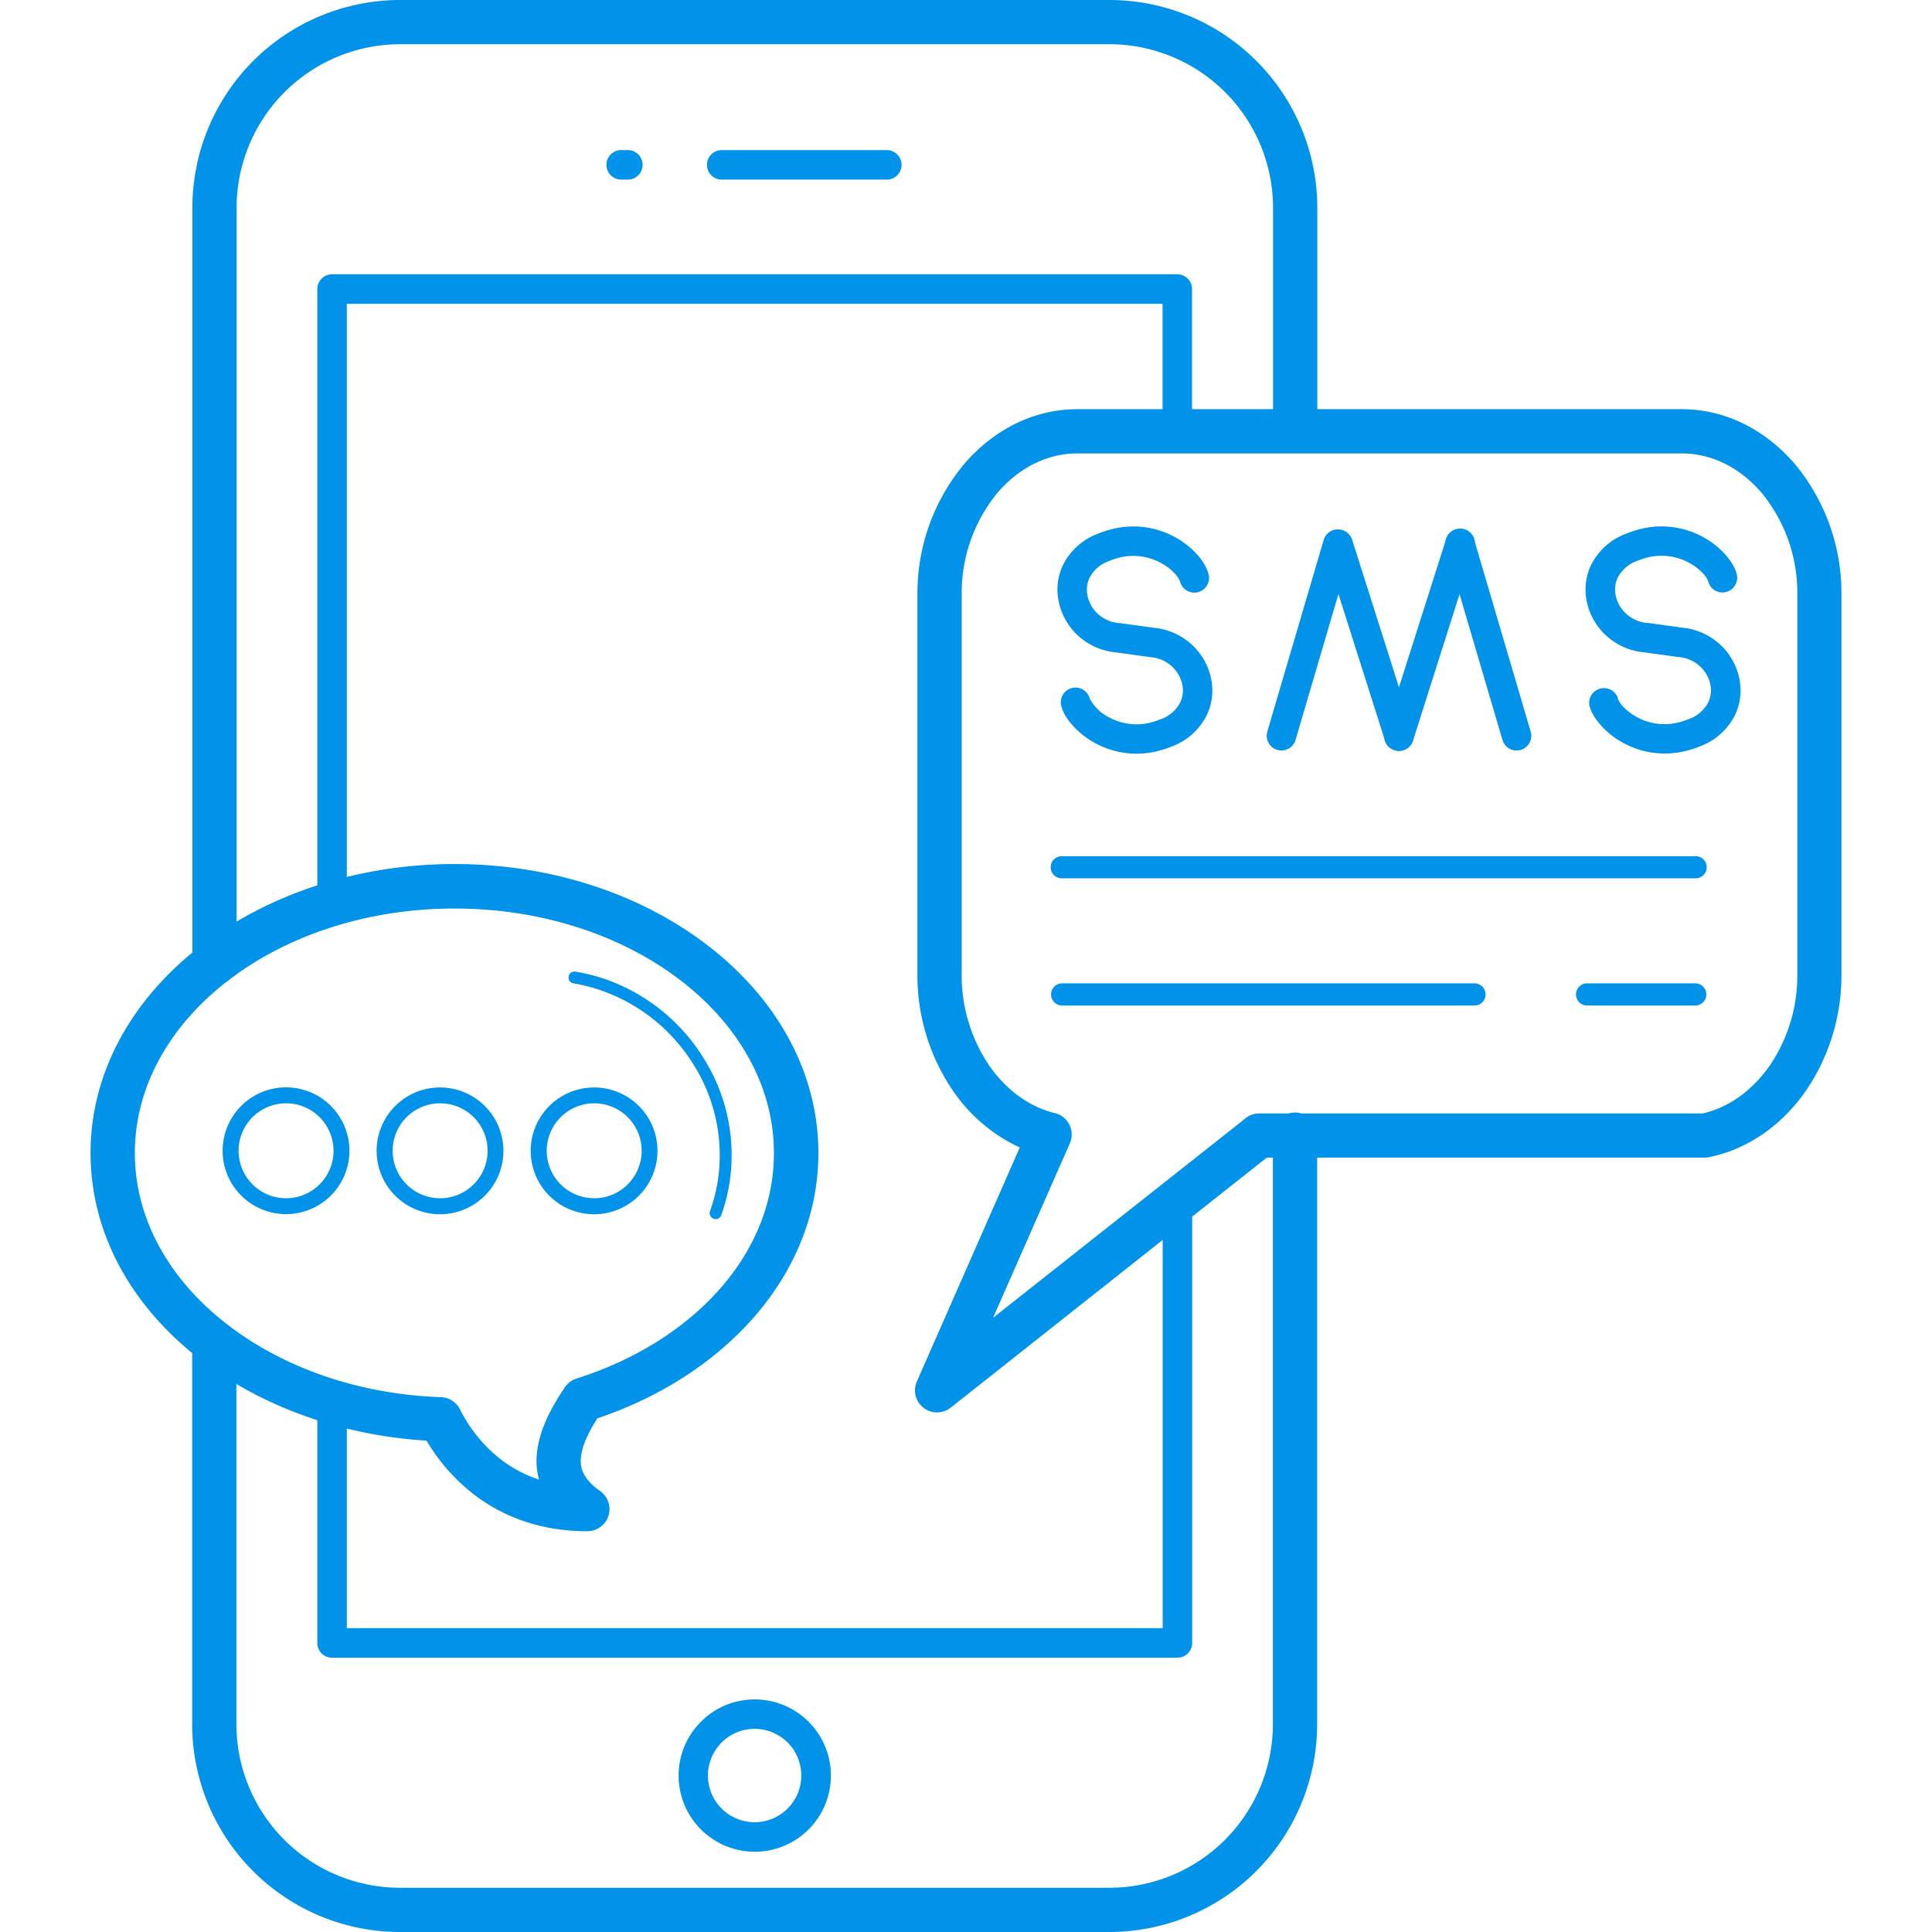 <?xml version="1.0" encoding="UTF-8"?>
<svg xmlns="http://www.w3.org/2000/svg" id="레이어_1" data-name="레이어 1" viewBox="0 0 512 512">
  <defs>
    <style>.cls-1{fill:#0093e9;}.cls-2{fill:none;}</style>
  </defs>
  <g id="Layer_1">
    <g id="_325112544" data-name=" 325112544">
      <path class="cls-1" d="M337.33,300.94a5.87,5.87,0,1,1,11.73,0V457.05a55.11,55.11,0,0,1-55,54.95H105.93a55.09,55.09,0,0,1-55-54.95V355.81a5.86,5.86,0,1,1,11.72,0V457.05a43.38,43.38,0,0,0,43.23,43.23H294.1a43.38,43.38,0,0,0,43.23-43.23ZM62.7,255.25a5.86,5.86,0,1,1-11.72,0V55A55.09,55.09,0,0,1,105.93,0H294.1a55.11,55.11,0,0,1,55,55v59.36a5.87,5.87,0,0,1-11.73,0V55A43.38,43.38,0,0,0,294.1,11.72H105.93A43.38,43.38,0,0,0,62.7,55Z"></path>
      <path class="cls-1" d="M164.82,47.59a3.91,3.91,0,1,1,0-7.81h1.37a3.91,3.91,0,1,1,0,7.81Zm26.64,0a3.91,3.91,0,1,1,0-7.81h43.75a3.91,3.91,0,0,1,0,7.81Z"></path>
      <path class="cls-1" d="M200,450.37a20.18,20.18,0,1,1-14.25,5.91A20,20,0,0,1,200,450.37Zm8.74,11.43a12.37,12.37,0,1,0,3.61,8.73A12.35,12.35,0,0,0,208.75,461.8Z"></path>
      <path class="cls-1" d="M308.13,318.06a3.91,3.91,0,0,1,7.81,0V435.4a3.9,3.9,0,0,1-3.9,3.91H88a3.9,3.9,0,0,1-3.91-3.91V371.47a3.91,3.91,0,0,1,7.82,0v60H308.13ZM91.91,239.57a3.91,3.91,0,0,1-7.82,0V76.6A3.91,3.91,0,0,1,88,72.69H312a3.91,3.91,0,0,1,3.9,3.91v37.71a3.91,3.91,0,1,1-7.81,0V80.51H91.91Z"></path>
      <path class="cls-1" d="M270.25,304.09a43.55,43.55,0,0,1-17.87-15.27,54.17,54.17,0,0,1-9.25-30.64V157.67a53.47,53.47,0,0,1,12.12-34.38c7.71-9.16,18.4-14.85,30.24-14.85H445.68c11.82,0,22.53,5.69,30.24,14.84A53.56,53.56,0,0,1,488,157.67V258.18a54.23,54.23,0,0,1-9.72,31.32c-6.3,8.86-15.22,15.12-25.39,17.16a5.69,5.69,0,0,1-1.15.12v0H335.7L252,373a5.84,5.84,0,0,1-9-6.94h0Zm-8.2-21.86c4.35,6.34,10.36,10.91,17.15,12.67a5.51,5.51,0,0,1,1.31.4,5.85,5.85,0,0,1,3,7.72l-20.34,46.21,66.5-52.54a5.84,5.84,0,0,1,4-1.62H451.26c6.9-1.57,13-6.05,17.52-12.36a42.35,42.35,0,0,0,7.53-24.53V157.67A41.75,41.75,0,0,0,467,130.79c-5.51-6.55-13.06-10.63-21.3-10.63H285.49c-8.24,0-15.79,4.08-21.31,10.63a41.8,41.8,0,0,0-9.32,26.88V258.18A42.56,42.56,0,0,0,262.05,282.23Z"></path>
      <path class="cls-1" d="M158.31,375.88c-2.89,4.52-4.44,8.31-4.41,11.42,0,2.81,1.65,5.39,5.16,7.87a5.85,5.85,0,0,1-3.38,10.62v0c-13.36,0-23.25-4.4-30.42-10a50.39,50.39,0,0,1-12.21-14c-24.17-1.51-45.87-10-61.76-22.92C34.37,345.14,24,326.38,24,305.57c0-21.42,11-40.71,28.8-54.59,17.4-13.57,41.34-22,67.67-22s50.25,8.39,67.63,22c17.78,13.88,28.78,33.18,28.78,54.6,0,16-6.19,30.89-16.79,43.17C189.77,360.67,175.29,370.16,158.31,375.88Zm-16.13,11.51c-.05-6,2.55-12.41,7.35-19.49a5.86,5.86,0,0,1,3.26-2.57c15.78-5,29.13-13.51,38.42-24.25,8.77-10.17,13.89-22.38,13.89-35.51,0-17.63-9.26-33.68-24.23-45.37-15.38-12-36.74-19.43-60.42-19.43S75.39,248.2,60,260.21c-15,11.69-24.26,27.73-24.26,45.36,0,17.1,8.74,32.67,23,44.24,14.67,11.93,35.1,19.61,57.89,20.45a5.85,5.85,0,0,1,5.26,3.22,39.3,39.3,0,0,0,10.63,13.13,34,34,0,0,0,10.32,5.49A19.73,19.73,0,0,1,142.18,387.39Z"></path>
      <path class="cls-1" d="M191.15,322a1.58,1.58,0,0,1-2,1,1.6,1.6,0,0,1-1-2,44.56,44.56,0,0,0,2-7.62A45,45,0,0,0,184,282.46a47,47,0,0,0-24.27-19.84,45.2,45.2,0,0,0-7.65-2,1.58,1.58,0,1,1,.52-3.11,47.54,47.54,0,0,1,8.19,2.11,50.12,50.12,0,0,1,25.91,21.18,48.15,48.15,0,0,1,6.57,33A46.93,46.93,0,0,1,191.15,322Z"></path>
      <path class="cls-1" d="M157.46,292.39a12.58,12.58,0,1,0,8.91,3.69A12.56,12.56,0,0,0,157.46,292.39Zm-11.89.71A16.8,16.8,0,1,1,140.64,305,16.76,16.76,0,0,1,145.57,293.1Zm-69.77-.71a12.58,12.58,0,1,0,8.91,3.69A12.53,12.53,0,0,0,75.8,292.39Zm-11.9.71A16.8,16.8,0,1,1,59,305,16.8,16.8,0,0,1,63.9,293.1Zm52.73-.71a12.58,12.58,0,1,0,8.91,3.69A12.56,12.56,0,0,0,116.63,292.39Zm-11.89.71A16.8,16.8,0,1,1,99.81,305,16.76,16.76,0,0,1,104.74,293.1Z"></path>
      <path class="cls-1" d="M343.3,196.19a3.9,3.9,0,0,1-7.48-2.2l15-51a3.9,3.9,0,0,1,7.48,2.2Z"></path>
      <path class="cls-1" d="M374.47,193.9a3.9,3.9,0,1,1-7.44,2.36l-16.17-50.94a3.91,3.91,0,0,1,7.45-2.35Z"></path>
      <path class="cls-1" d="M405.68,194a3.9,3.9,0,0,1-7.48,2.2l-15-50.95a3.9,3.9,0,1,1,7.48-2.2Z"></path>
      <path class="cls-1" d="M374.47,196.26A3.9,3.9,0,1,1,367,193.9L383.19,143a3.91,3.91,0,1,1,7.45,2.35Z"></path>
      <path class="cls-1" d="M460.24,152.11a3.9,3.9,0,0,1-7.54,2c0-.07,0-.12-.05-.17h0c-.58-1.45-2.45-3.44-5.26-4.92a15.33,15.33,0,0,0-11.22-1.17,19.6,19.6,0,0,0-2.23.76,9.26,9.26,0,0,0-5.31,4.66,7.55,7.55,0,0,0-.51,4.22h0a9,9,0,0,0,1.88,4.16,9.36,9.36,0,0,0,6.39,3.42l.24,0,9.29,1.28a17.13,17.13,0,0,1,11.65,6.3,16.84,16.84,0,0,1,3.48,7.78,15.27,15.27,0,0,1-1.05,8.62,16.85,16.85,0,0,1-9.52,8.75,27.78,27.78,0,0,1-3.15,1.06,23,23,0,0,1-16.84-1.81c-4.56-2.39-7.75-6.06-8.89-8.89a1.17,1.17,0,0,1-.09-.24c-.11-.3-.21-.57-.28-.84a3.91,3.91,0,0,1,7.55-2v.08l0,.09c.59,1.45,2.44,3.44,5.26,4.92a15.33,15.33,0,0,0,11.22,1.17,21.17,21.17,0,0,0,2.24-.76,9.23,9.23,0,0,0,5.3-4.66,7.47,7.47,0,0,0,.51-4.22h0a8.81,8.81,0,0,0-1.87-4.13,9.33,9.33,0,0,0-6.39-3.43l-.11,0-9.42-1.29h0a17.1,17.1,0,0,1-11.64-6.3,16.84,16.84,0,0,1-3.49-7.78h0v0a15.29,15.29,0,0,1,1.06-8.6,16.85,16.85,0,0,1,9.52-8.75,24.83,24.83,0,0,1,3.15-1.06A23,23,0,0,1,451,142.14c4.55,2.39,7.74,6.06,8.89,8.89h0v0A10.24,10.24,0,0,1,460.24,152.11Z"></path>
      <path class="cls-1" d="M319.88,151a9.94,9.94,0,0,1,.4,1.15,3.9,3.9,0,0,1-7.54,2,.67.67,0,0,0-.06-.17c-.58-1.45-2.45-3.44-5.26-4.92a15.36,15.36,0,0,0-11.23-1.17,20.15,20.15,0,0,0-2.22.76,9.28,9.28,0,0,0-5.32,4.66,7.64,7.64,0,0,0-.51,4.22h0a9,9,0,0,0,1.87,4.16,9.38,9.38,0,0,0,6.4,3.42l.23,0,9.29,1.28a17.11,17.11,0,0,1,11.65,6.3,16.75,16.75,0,0,1,3.49,7.78,15.2,15.2,0,0,1-1.06,8.62,16.85,16.85,0,0,1-9.52,8.75,27,27,0,0,1-3.14,1.06,22.94,22.94,0,0,1-16.84-1.81c-4.56-2.39-7.75-6.06-8.9-8.89,0-.08-.34-1-.36-1.08a3.9,3.9,0,0,1,7.54-2,11.81,11.81,0,0,0,5.32,5.09,15.32,15.32,0,0,0,11.22,1.17,20.29,20.29,0,0,0,2.23-.76,9.2,9.2,0,0,0,5.3-4.66,7.3,7.3,0,0,0,.51-4.22h0a8.72,8.72,0,0,0-1.87-4.13,9.27,9.27,0,0,0-6.39-3.43l-9.53-1.31a17.15,17.15,0,0,1-11.65-6.3,16.85,16.85,0,0,1-3.48-7.8,15.2,15.2,0,0,1,1.05-8.6,16.87,16.87,0,0,1,9.53-8.75,24.69,24.69,0,0,1,3.14-1.06A23,23,0,0,1,311,142.14C315.58,144.53,318.74,148.13,319.88,151Z"></path>
      <path class="cls-1" d="M281.31,266.47a2.94,2.94,0,0,1,0-5.87H390.58a2.94,2.94,0,1,1,0,5.87Zm139.12,0a2.94,2.94,0,0,1,0-5.87h29a2.94,2.94,0,0,1,0,5.87Z"></path>
      <path class="cls-1" d="M281.37,232.76a2.93,2.93,0,1,1,0-5.86h168a2.93,2.93,0,1,1,0,5.86Z"></path>
      <path class="cls-2" d="M0,0H512V512H0Z"></path>
    </g>
  </g>
</svg>
